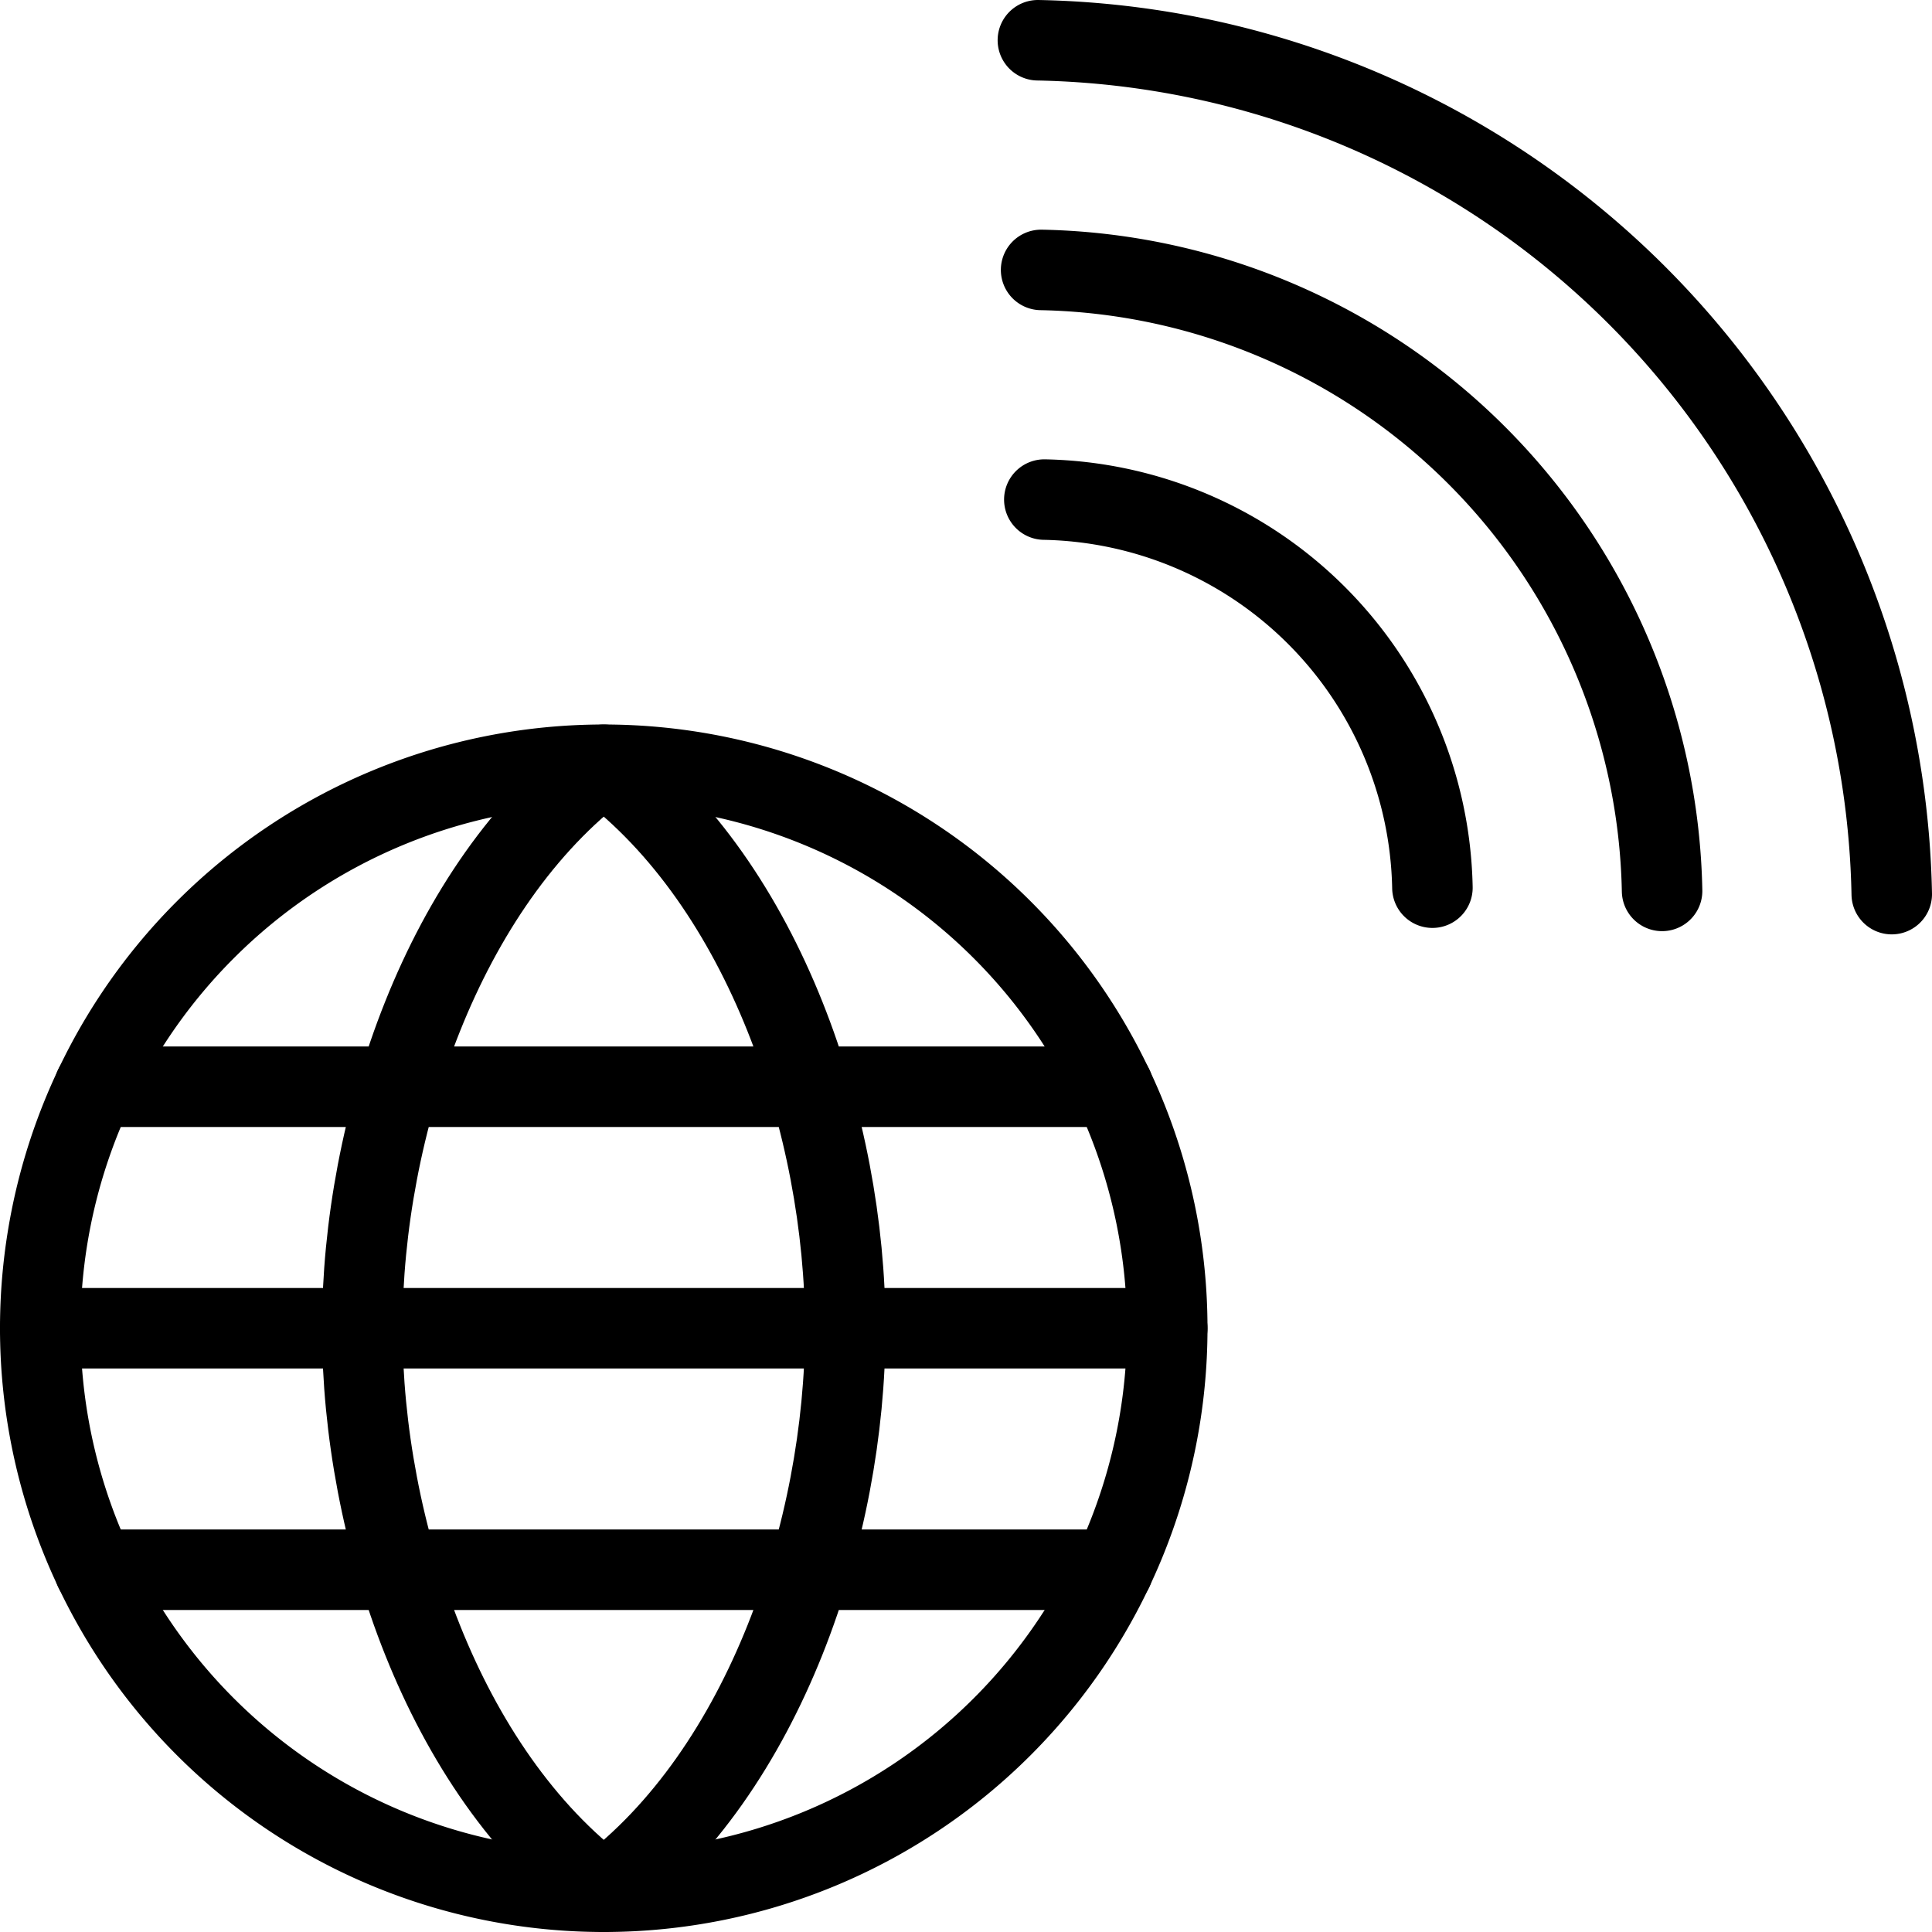 <svg xmlns="http://www.w3.org/2000/svg" viewBox="0 0 24 24" stroke="black"><path d="M7.5 23.5c-2-1.5-3-4.5-3-7s1-5.5 3-7m0 14c2-1.5 3-4.5 3-7s-1-5.5-3-7m-6.326 4h12.652m-12.652 6h12.652M.5 16.5h14" fill="none" stroke-linecap="round" stroke-linejoin="round"/><path d="M.5 16.5a7 7 0 1 0 14 0 7 7 0 1 0-14 0Zm17.294-5.473a4.918 4.918 0 0 0-4.821-4.821m7.674 4.861a7.868 7.868 0 0 0-7.714-7.714" fill="none" stroke-linecap="round" stroke-linejoin="round"/><path d="M23.5 11.107A10.819 10.819 0 0 0 12.893.5" fill="none" stroke-linecap="round" stroke-linejoin="round"/></svg>